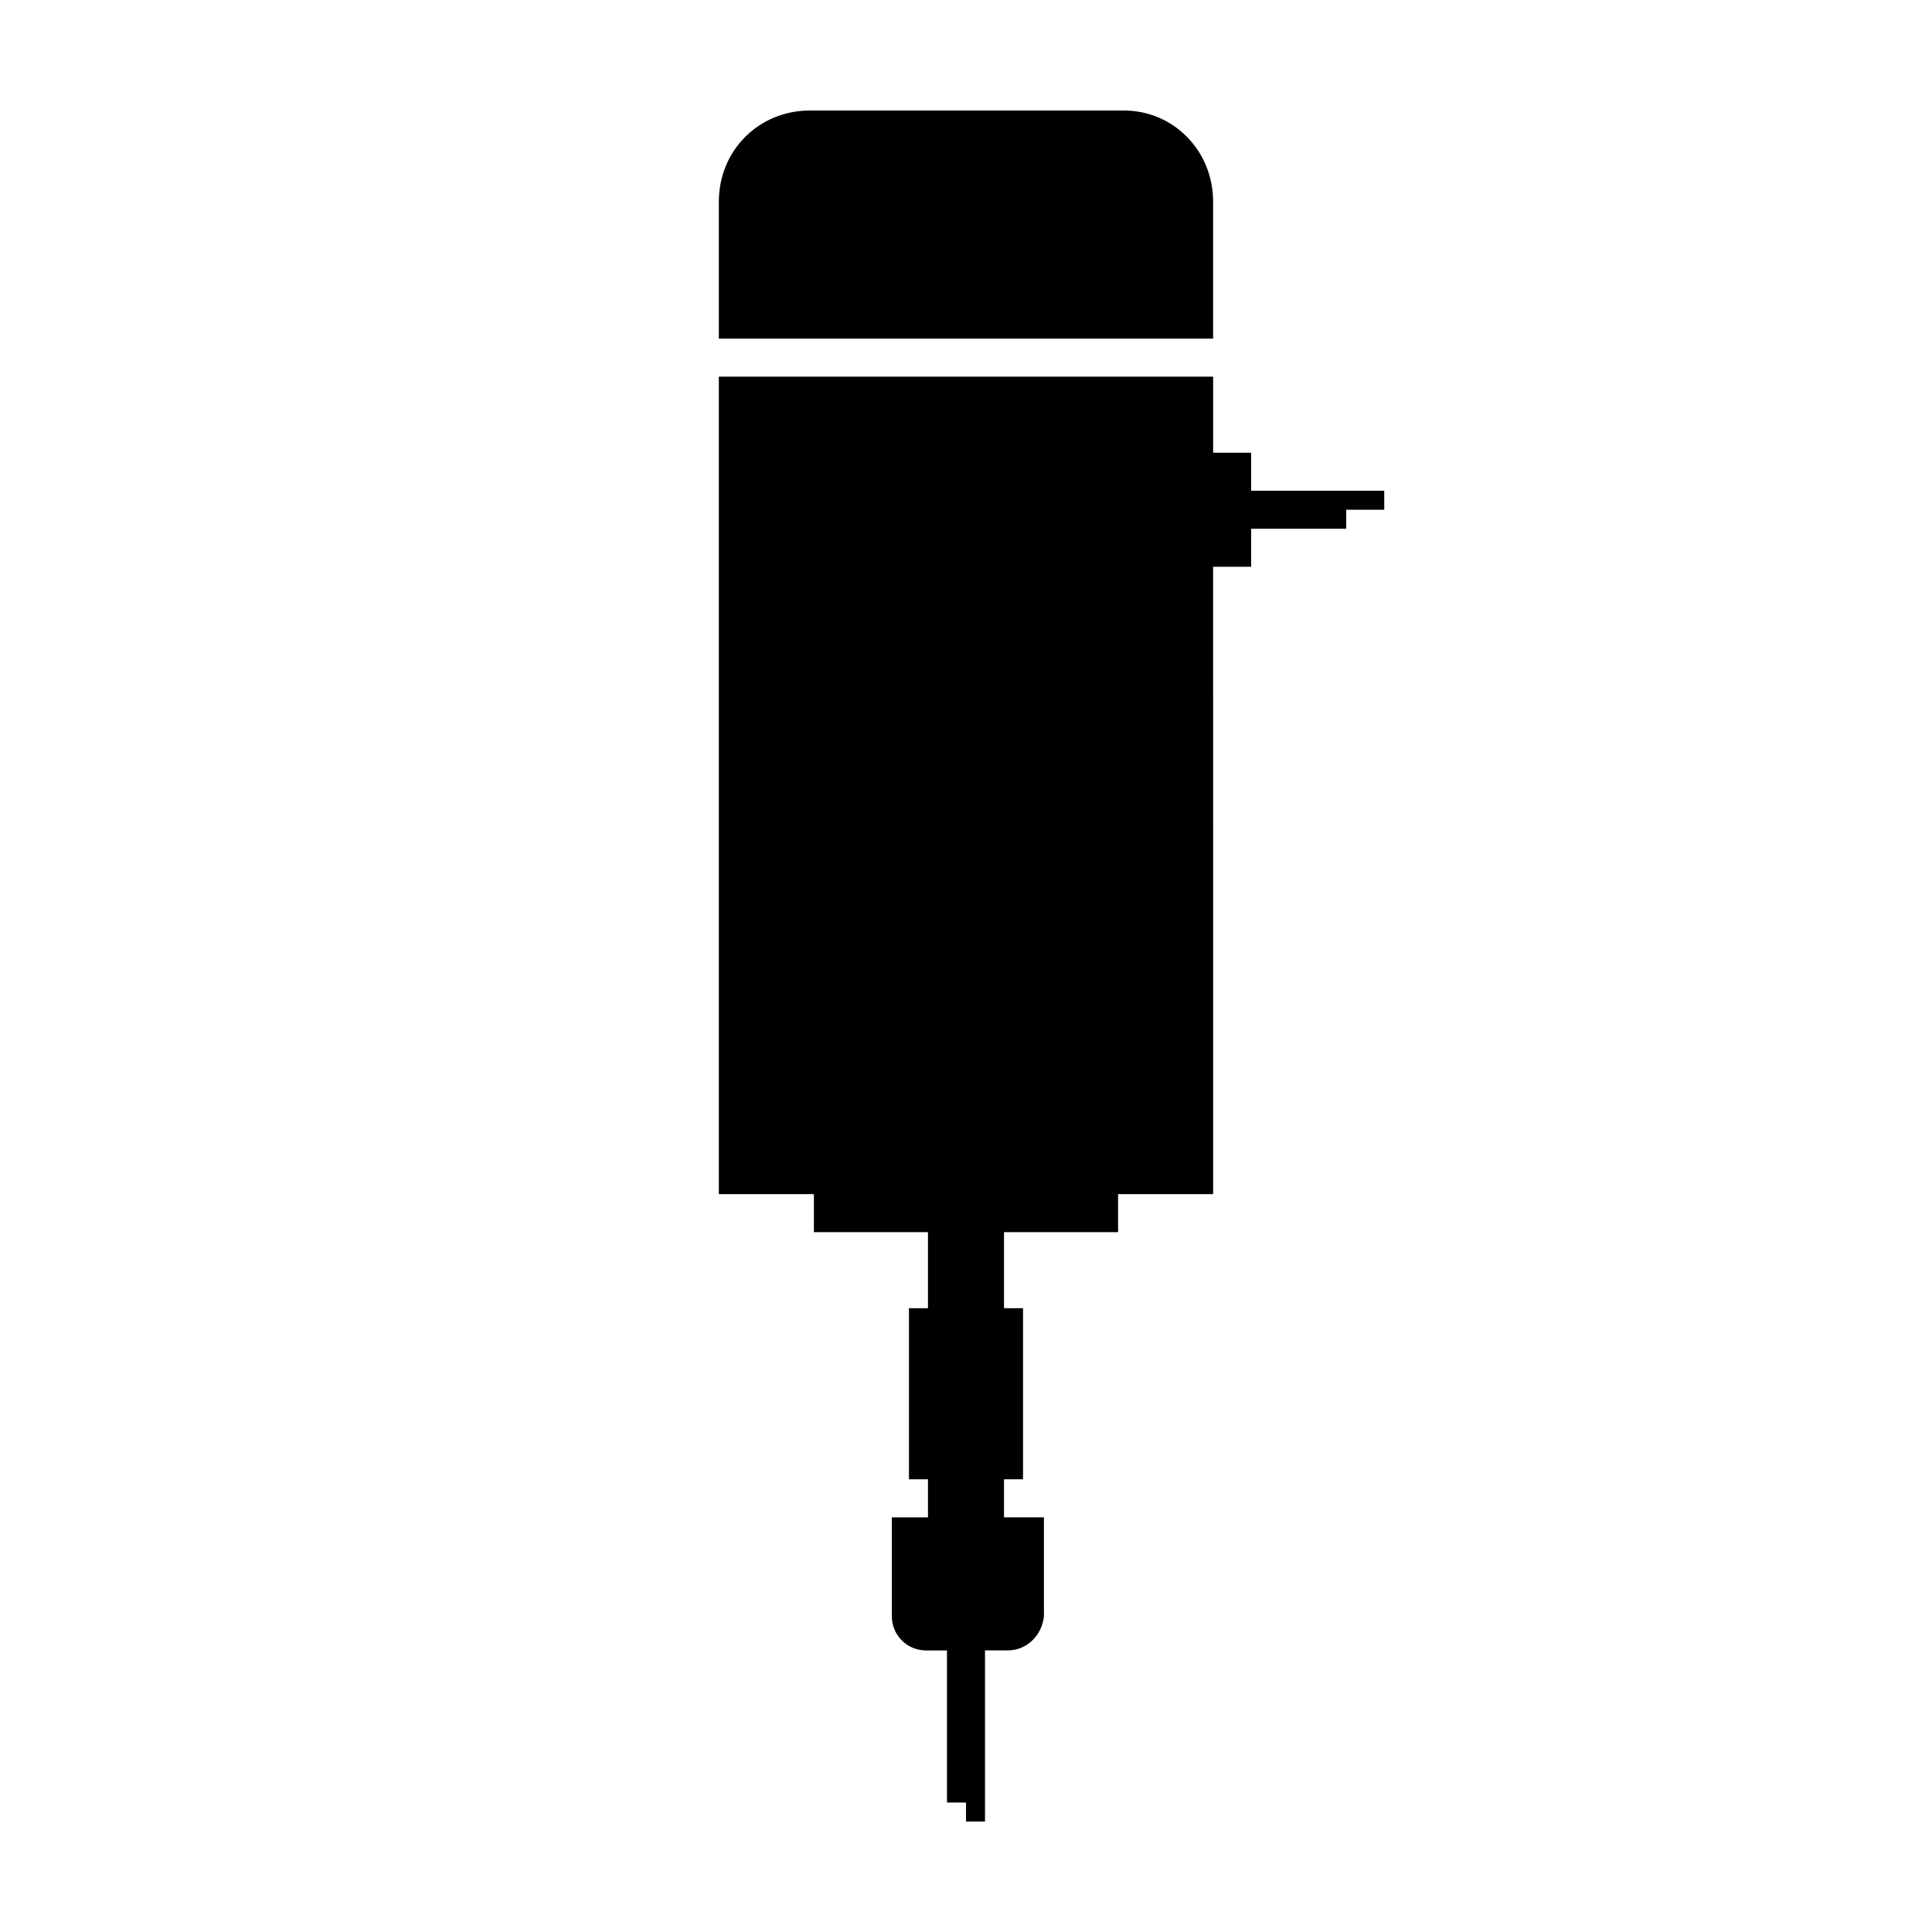 <?xml version="1.0" encoding="UTF-8"?>
<!-- Uploaded to: SVG Repo, www.svgrepo.com, Generator: SVG Repo Mixer Tools -->
<svg fill="#000000" width="800px" height="800px" version="1.1" viewBox="144 144 512 512" xmlns="http://www.w3.org/2000/svg">
 <g>
  <path d="m465.49 233.74h-130.99v-36.273c0-13.605 10.578-24.184 24.184-24.184h83.129c13.098 0 23.676 10.578 23.676 24.184z"/>
  <path d="m475.57 274.05v-10.078h-10.078v-20.152h-130.99v216.64h25.191v10.078h30.23v20.152h-5.039v45.344h5.039v10.078h-9.574v26.199c0 5.039 4.031 9.07 9.07 9.07l5.539-0.004v40.305h5.039v5.039h5.039v-45.344h6.047c5.039 0 9.07-4.031 9.574-9.07l-0.004-26.199h-10.582v-10.078h5.039v-45.344h-5.039v-20.152h30.23v-10.078h25.191l-0.004-166.25h10.078v-10.078h25.191v-5.039h10.078v-5.039z"/>
 </g>
</svg>